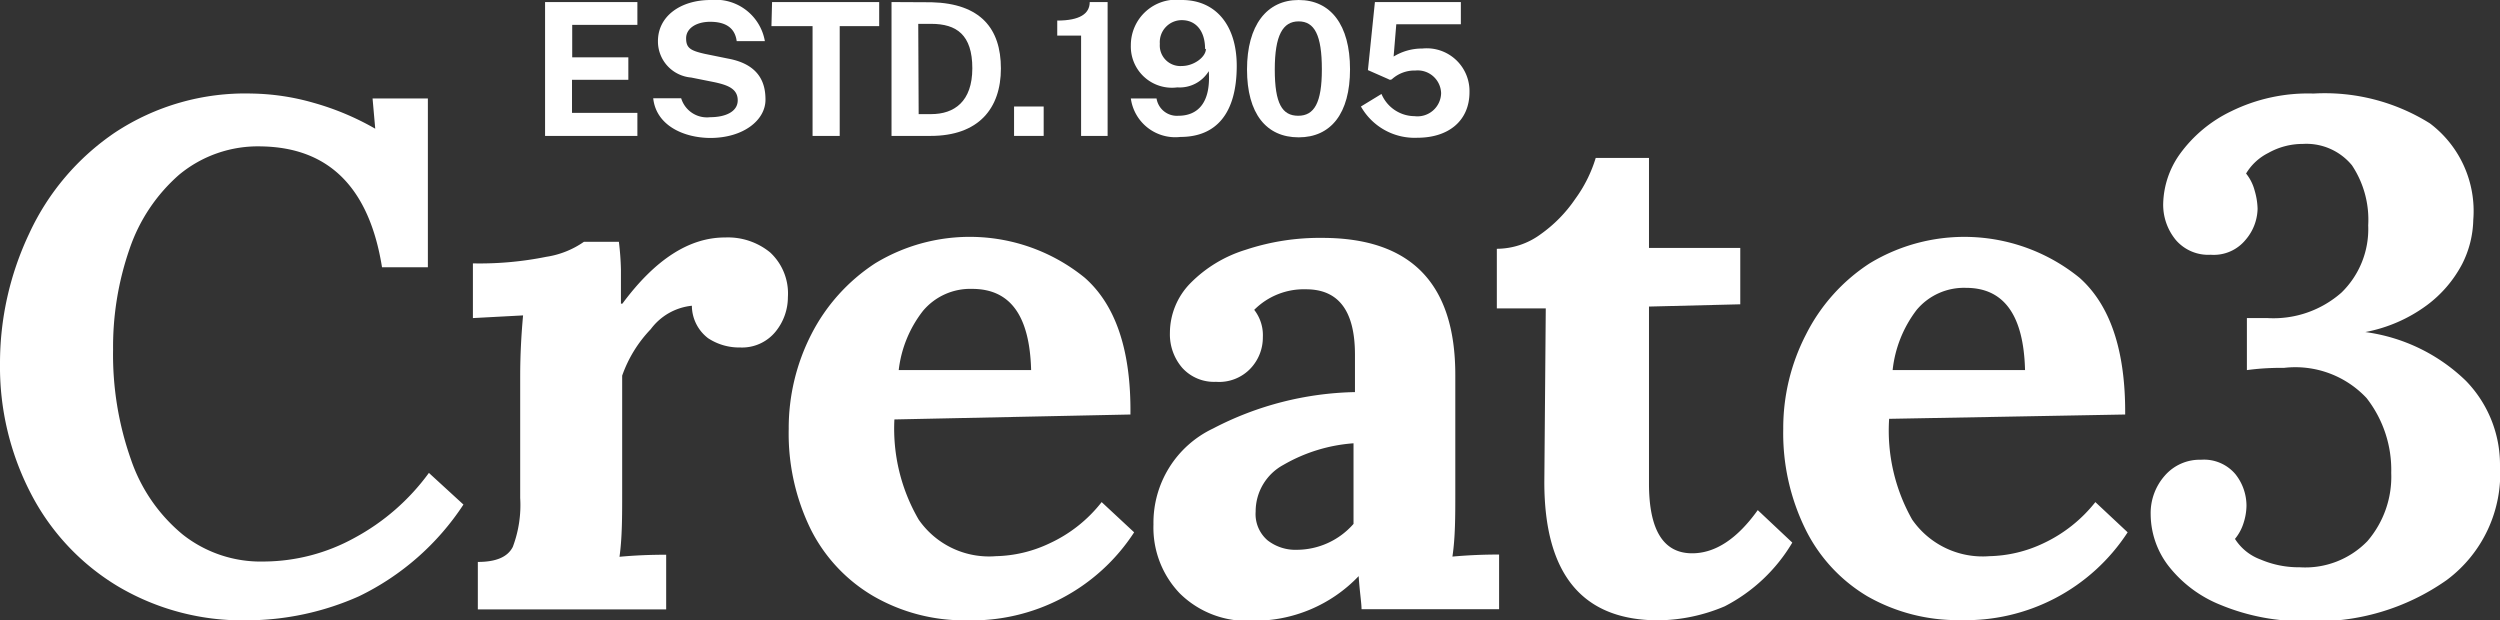 <svg xmlns="http://www.w3.org/2000/svg" viewBox="0 0 121.59 30.17"><rect x="0" y="0" width="121.59" height="30.17" fill="#333333" stroke="none"/><defs><style>.cls-1{isolation:isolate;}.cls-2{fill:#ffffff;}</style></defs><g id="レイヤー_2" data-name="レイヤー 2"><g id="レイヤー_1-2" data-name="レイヤー 1"><g id="グループ_4" data-name="グループ 4"><g id="Create3" class="cls-1"><g class="cls-1"><path class="cls-2" d="M5.74,28.52A11.32,11.32,0,0,1,1.5,24,13.37,13.37,0,0,1,0,17.71a14.72,14.72,0,0,1,1.42-6.35A12,12,0,0,1,5.6,6.44a11.49,11.49,0,0,1,6.65-1.89,11.47,11.47,0,0,1,3,.45,13.1,13.1,0,0,1,3,1.26h0l-.13-1.47h2.69V13H18.58q-.93-5.8-5.87-5.88a6,6,0,0,0-4,1.38A8.37,8.37,0,0,0,6.3,12.11,14.52,14.52,0,0,0,5.5,17a15.28,15.28,0,0,0,.87,5.35A8.11,8.11,0,0,0,8.89,26a6.11,6.11,0,0,0,3.95,1.31,9.21,9.21,0,0,0,4.4-1.15A10.83,10.83,0,0,0,20.86,23l1.68,1.54A12.67,12.67,0,0,1,17.46,29,13.46,13.46,0,0,1,12,30.17,11.87,11.87,0,0,1,5.74,28.52Z"/><path class="cls-2" d="M23.24,27.33c.89,0,1.45-.24,1.7-.73a5.76,5.76,0,0,0,.36-2.38V18.34c0-1.05.05-2,.14-3L23,15.47V12.81a16.36,16.36,0,0,0,3.57-.32,4.32,4.32,0,0,0,1.83-.73H30.1a13.51,13.51,0,0,1,.1,1.36c0,.56,0,1.11,0,1.65h.07q2.39-3.23,5-3.22a3.24,3.24,0,0,1,2.19.73,2.72,2.72,0,0,1,.86,2.17,2.66,2.66,0,0,1-.6,1.68A2.1,2.1,0,0,1,36,16.9a2.75,2.75,0,0,1-1.56-.45,2,2,0,0,1-.79-1.58,2.85,2.85,0,0,0-2,1.14,6.25,6.25,0,0,0-1.39,2.26V24c0,1.12,0,2.15-.13,3.08.74-.07,1.5-.1,2.27-.1v2.66H23.24Z"/><path class="cls-2" d="M42.49,29a7.83,7.83,0,0,1-3.05-3.24,10.56,10.56,0,0,1-1.08-4.9,10,10,0,0,1,1.1-4.6,9,9,0,0,1,3.1-3.45,8.86,8.86,0,0,1,10.2.7q2.27,2,2.22,6.65L43.5,20.4a8.79,8.79,0,0,0,1.18,4.87,4.16,4.16,0,0,0,3.76,1.78,6.38,6.38,0,0,0,2.62-.63,6.85,6.85,0,0,0,2.52-2l1.58,1.47A9.41,9.41,0,0,1,47,30.17,8.81,8.81,0,0,1,42.49,29ZM50.15,18c-.07-2.63-1-3.95-2.87-3.95a3,3,0,0,0-2.39,1.07A5.75,5.75,0,0,0,43.71,18Z"/><path class="cls-2" d="M57.38,28.86a4.62,4.62,0,0,1-1.28-3.35A5.07,5.07,0,0,1,59,20.84a15.55,15.55,0,0,1,6.9-1.77V17.25c0-2.12-.79-3.18-2.38-3.18a3.41,3.41,0,0,0-2.52,1,2,2,0,0,1,.42,1.33,2.19,2.19,0,0,1-.58,1.5,2.1,2.1,0,0,1-1.7.67,2.08,2.08,0,0,1-1.64-.68,2.49,2.49,0,0,1-.6-1.7,3.46,3.46,0,0,1,1-2.42,6.4,6.4,0,0,1,2.68-1.62,11.4,11.4,0,0,1,3.73-.58q6.48,0,6.47,6.68l0,5.74c0,1.12,0,2.15-.14,3.08.77-.07,1.53-.1,2.27-.1v2.66H66.22c0-.3-.09-.84-.14-1.61h0a7,7,0,0,1-5.18,2.17A4.64,4.64,0,0,1,57.38,28.86Zm8.45-3.38V21.56a7.93,7.93,0,0,0-3.41,1.05,2.57,2.57,0,0,0-1.35,2.27,1.68,1.68,0,0,0,.58,1.4,2.2,2.2,0,0,0,1.42.46A3.68,3.68,0,0,0,65.83,25.48Z"/><path class="cls-2" d="M75.11,23.45,75.18,15H72.8v-2.9a3.61,3.61,0,0,0,2.12-.7,6.74,6.74,0,0,0,1.69-1.72,6.65,6.65,0,0,0,1-2h2.59l0,4.38h4.44V14.8l-4.44.11,0,8.61q0,3.39,2.1,3.39c1.12,0,2.19-.7,3.19-2.1l1.68,1.58a8.16,8.16,0,0,1-3.29,3.1,8.47,8.47,0,0,1-3.22.68Q75.11,30.17,75.11,23.45Z"/><path class="cls-2" d="M90.82,29a7.8,7.8,0,0,1-3-3.24,10.57,10.57,0,0,1-1.09-4.9,9.91,9.91,0,0,1,1.11-4.6,8.87,8.87,0,0,1,3.09-3.45,8.88,8.88,0,0,1,10.21.7q2.25,2,2.22,6.65l-11.48.21A8.79,8.79,0,0,0,93,25.27a4.17,4.17,0,0,0,3.76,1.78,6.42,6.42,0,0,0,2.63-.63,7,7,0,0,0,2.52-2l1.57,1.47a9.4,9.4,0,0,1-8.15,4.27A8.85,8.85,0,0,1,90.82,29ZM98.49,18Q98.39,14,95.62,14a3,3,0,0,0-2.4,1.07A5.84,5.84,0,0,0,92.05,18Z"/><path class="cls-2" d="M108,29.42a6.06,6.06,0,0,1-2.56-1.93,4.16,4.16,0,0,1-.84-2.47,2.75,2.75,0,0,1,.69-1.89,2.25,2.25,0,0,1,1.76-.77,2,2,0,0,1,1.67.7,2.47,2.47,0,0,1,.54,1.54,2.83,2.83,0,0,1-.14.83,2.27,2.27,0,0,1-.42.78,2.49,2.49,0,0,0,1.24,1,4.72,4.72,0,0,0,1.91.38,4.21,4.21,0,0,0,3.29-1.27A4.8,4.8,0,0,0,116.3,23a5.68,5.68,0,0,0-1.2-3.64,4.75,4.75,0,0,0-4-1.47c-.37,0-1,0-1.82.11V15.47q.39,0,1,0a5,5,0,0,0,3.6-1.24,4.31,4.31,0,0,0,1.3-3.27,4.78,4.78,0,0,0-.79-2.92A2.87,2.87,0,0,0,112,7a3.4,3.4,0,0,0-1.68.44,2.63,2.63,0,0,0-1.08,1,2.21,2.21,0,0,1,.42.84,3.39,3.39,0,0,1,.14.87,2.39,2.39,0,0,1-.58,1.51,2,2,0,0,1-1.7.73,2.08,2.08,0,0,1-1.69-.71,2.69,2.69,0,0,1-.62-1.81A4.32,4.32,0,0,1,106,7.52a6.59,6.59,0,0,1,2.52-2.11,8.46,8.46,0,0,1,4-.86A9.63,9.63,0,0,1,118.18,6a5.34,5.34,0,0,1,2.11,4.7,4.94,4.94,0,0,1-.54,2.14,5.92,5.92,0,0,1-1.71,2,7.32,7.32,0,0,1-3,1.31v0a8.68,8.68,0,0,1,4.89,2.37,5.85,5.85,0,0,1,1.66,4.11A6.46,6.46,0,0,1,119,28.21a11,11,0,0,1-6.79,2A10.45,10.45,0,0,1,108,29.42Z"/></g></g><g id="ESTD.1905" class="cls-1"><g class="cls-1"><path class="cls-2" d="M26.51.1H31V1.21H27.83V2.79h2.73V3.88H27.82V5.49H31V6.61H26.51Z"/><path class="cls-2" d="M31.77,4.78l1.36,0a1.31,1.31,0,0,0,1.41.92c.73,0,1.34-.26,1.34-.82S35.4,4.14,34.76,4l-1.15-.23A1.76,1.76,0,0,1,32,2c0-1.22,1.11-2,2.56-2a2.43,2.43,0,0,1,2.64,2L35.83,2c-.09-.69-.6-.94-1.29-.94s-1.17.33-1.17.8.2.6.91.76l1.13.23c1.63.3,1.82,1.32,1.82,2,0,1-1.08,1.86-2.69,1.86C33.23,6.7,31.91,6.09,31.77,4.78Z"/><path class="cls-2" d="M37.55.1h5.21V1.27H40.84V6.61H39.52V1.27h-2Z"/><path class="cls-2" d="M45.31.11c2.37.06,3.37,1.27,3.37,3.22s-1.09,3.28-3.42,3.28h-1.9V.1Zm-.63,5.44h.61c1.11,0,2-.6,2-2.23s-.77-2.16-2-2.16h-.63Z"/><path class="cls-2" d="M49.32,5.18h1.44V6.61H49.32Z"/><path class="cls-2" d="M52.58,1.73H51.42V1C52.53,1,53,.66,53,.1h.87V6.61H52.58Z"/><path class="cls-2" d="M55,4.79h1.25a1,1,0,0,0,1.06.84c.93,0,1.59-.61,1.48-2.17a1.66,1.66,0,0,1-1.53.79A2,2,0,0,1,55,2.2,2.21,2.21,0,0,1,57.48,0c1.66,0,2.67,1.24,2.67,3.2,0,2.32-1,3.46-2.74,3.46A2.18,2.18,0,0,1,55,4.79Zm3.61-2.41c0-.88-.45-1.4-1.13-1.4a1.07,1.07,0,0,0-1.07,1.15,1,1,0,0,0,1.07,1.08C58.07,3.21,58.65,2.77,58.65,2.38Z"/><path class="cls-2" d="M65.66,3.37c0,2.15-.93,3.31-2.5,3.31s-2.51-1.15-2.51-3.3S61.61,0,63.16,0,65.66,1.2,65.66,3.37Zm-1.37,0c0-1.67-.36-2.33-1.13-2.33S62,1.72,62,3.38s.36,2.25,1.14,2.25S64.29,5,64.29,3.38Z"/><path class="cls-2" d="M71.05.1l0,1.08H67.91l-.13,1.57a2.65,2.65,0,0,1,1.4-.39,2.08,2.08,0,0,1,2.29,2.12c0,1.38-1,2.22-2.54,2.22a3,3,0,0,1-2.74-1.52l1-.61A1.76,1.76,0,0,0,68.8,5.65a1.15,1.15,0,0,0,1.29-1.12,1.14,1.14,0,0,0-1.25-1.1,1.64,1.64,0,0,0-1.14.42.14.14,0,0,1-.17,0l-1-.44L66.87.1Z"/></g></g></g></g></g></svg>